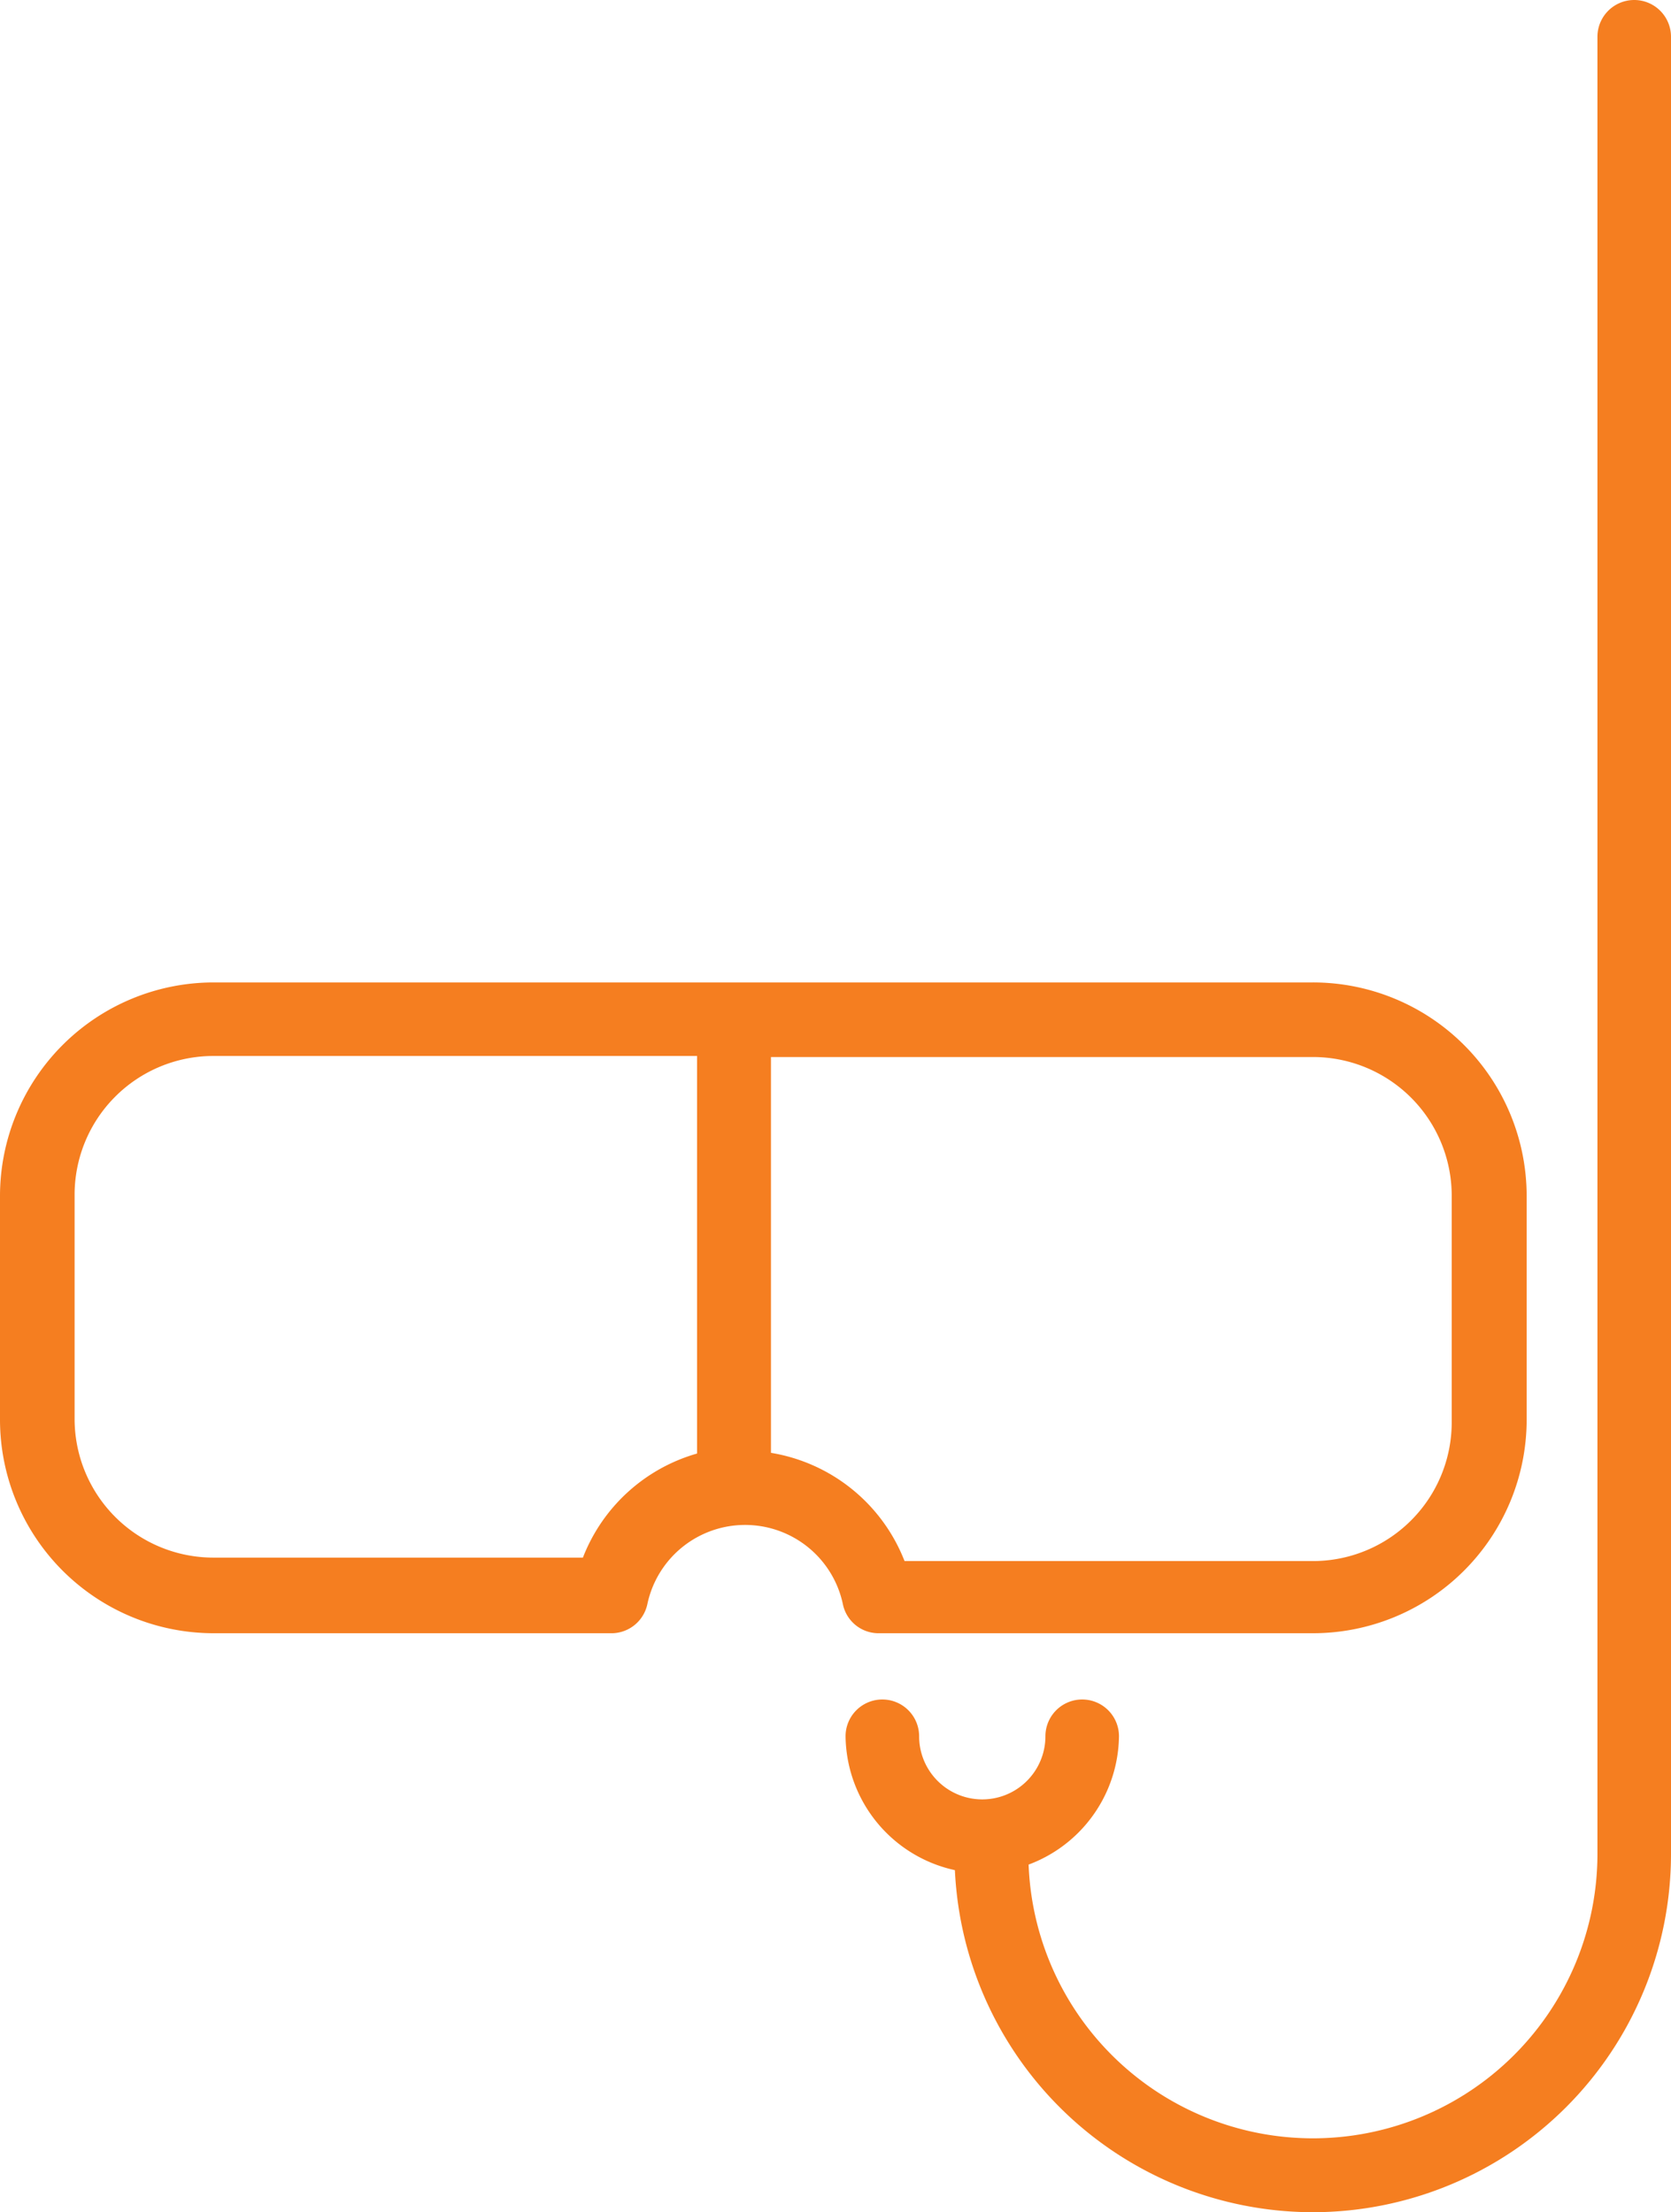 <svg xmlns="http://www.w3.org/2000/svg" xmlns:xlink="http://www.w3.org/1999/xlink" id="Layer_1" data-name="Layer 1" viewBox="0 0 48.16 63.77"><defs><style>.cls-1{fill:none;}.cls-2{clip-path:url(#clip-path);}.cls-3{fill:#f57e20;}</style><clipPath id="clip-path"><rect class="cls-1" width="48.16" height="63.77"></rect></clipPath></defs><g class="cls-2"><path class="cls-3" d="M28.31,54a4,4,0,0,1-3.94-3.95,1.06,1.06,0,1,1,2.12,0,1.82,1.82,0,1,0,3.64,0,1.06,1.06,0,1,1,2.12,0A4,4,0,0,1,28.31,54Z"></path><path class="cls-3" d="M37.84,47.08H25.29a1.05,1.05,0,0,1-1-.85,2.88,2.88,0,0,0-5.63,0,1.06,1.06,0,0,1-1,.85H6.15A6.16,6.16,0,0,1,0,40.93V34.47a6.16,6.16,0,0,1,6.15-6.15H37.84A6.16,6.16,0,0,1,44,34.47v6.46A6.16,6.16,0,0,1,37.84,47.08ZM26.07,45H37.84a4,4,0,0,0,4-4V34.47a4,4,0,0,0-4-4H22.22V41.88A5,5,0,0,1,26.07,45ZM6.15,30.44a4,4,0,0,0-4,4v6.46a4,4,0,0,0,4,4H16.8a5,5,0,0,1,3.29-3V30.44Z"></path><path class="cls-3" d="M37.84,63.77A10.34,10.34,0,0,1,27.51,53.44a1.07,1.07,0,0,1,2.13,0,8.2,8.2,0,1,0,16.4,0V1.06a1.06,1.06,0,0,1,2.12,0V53.44A10.33,10.33,0,0,1,37.84,63.77Z"></path></g></svg>